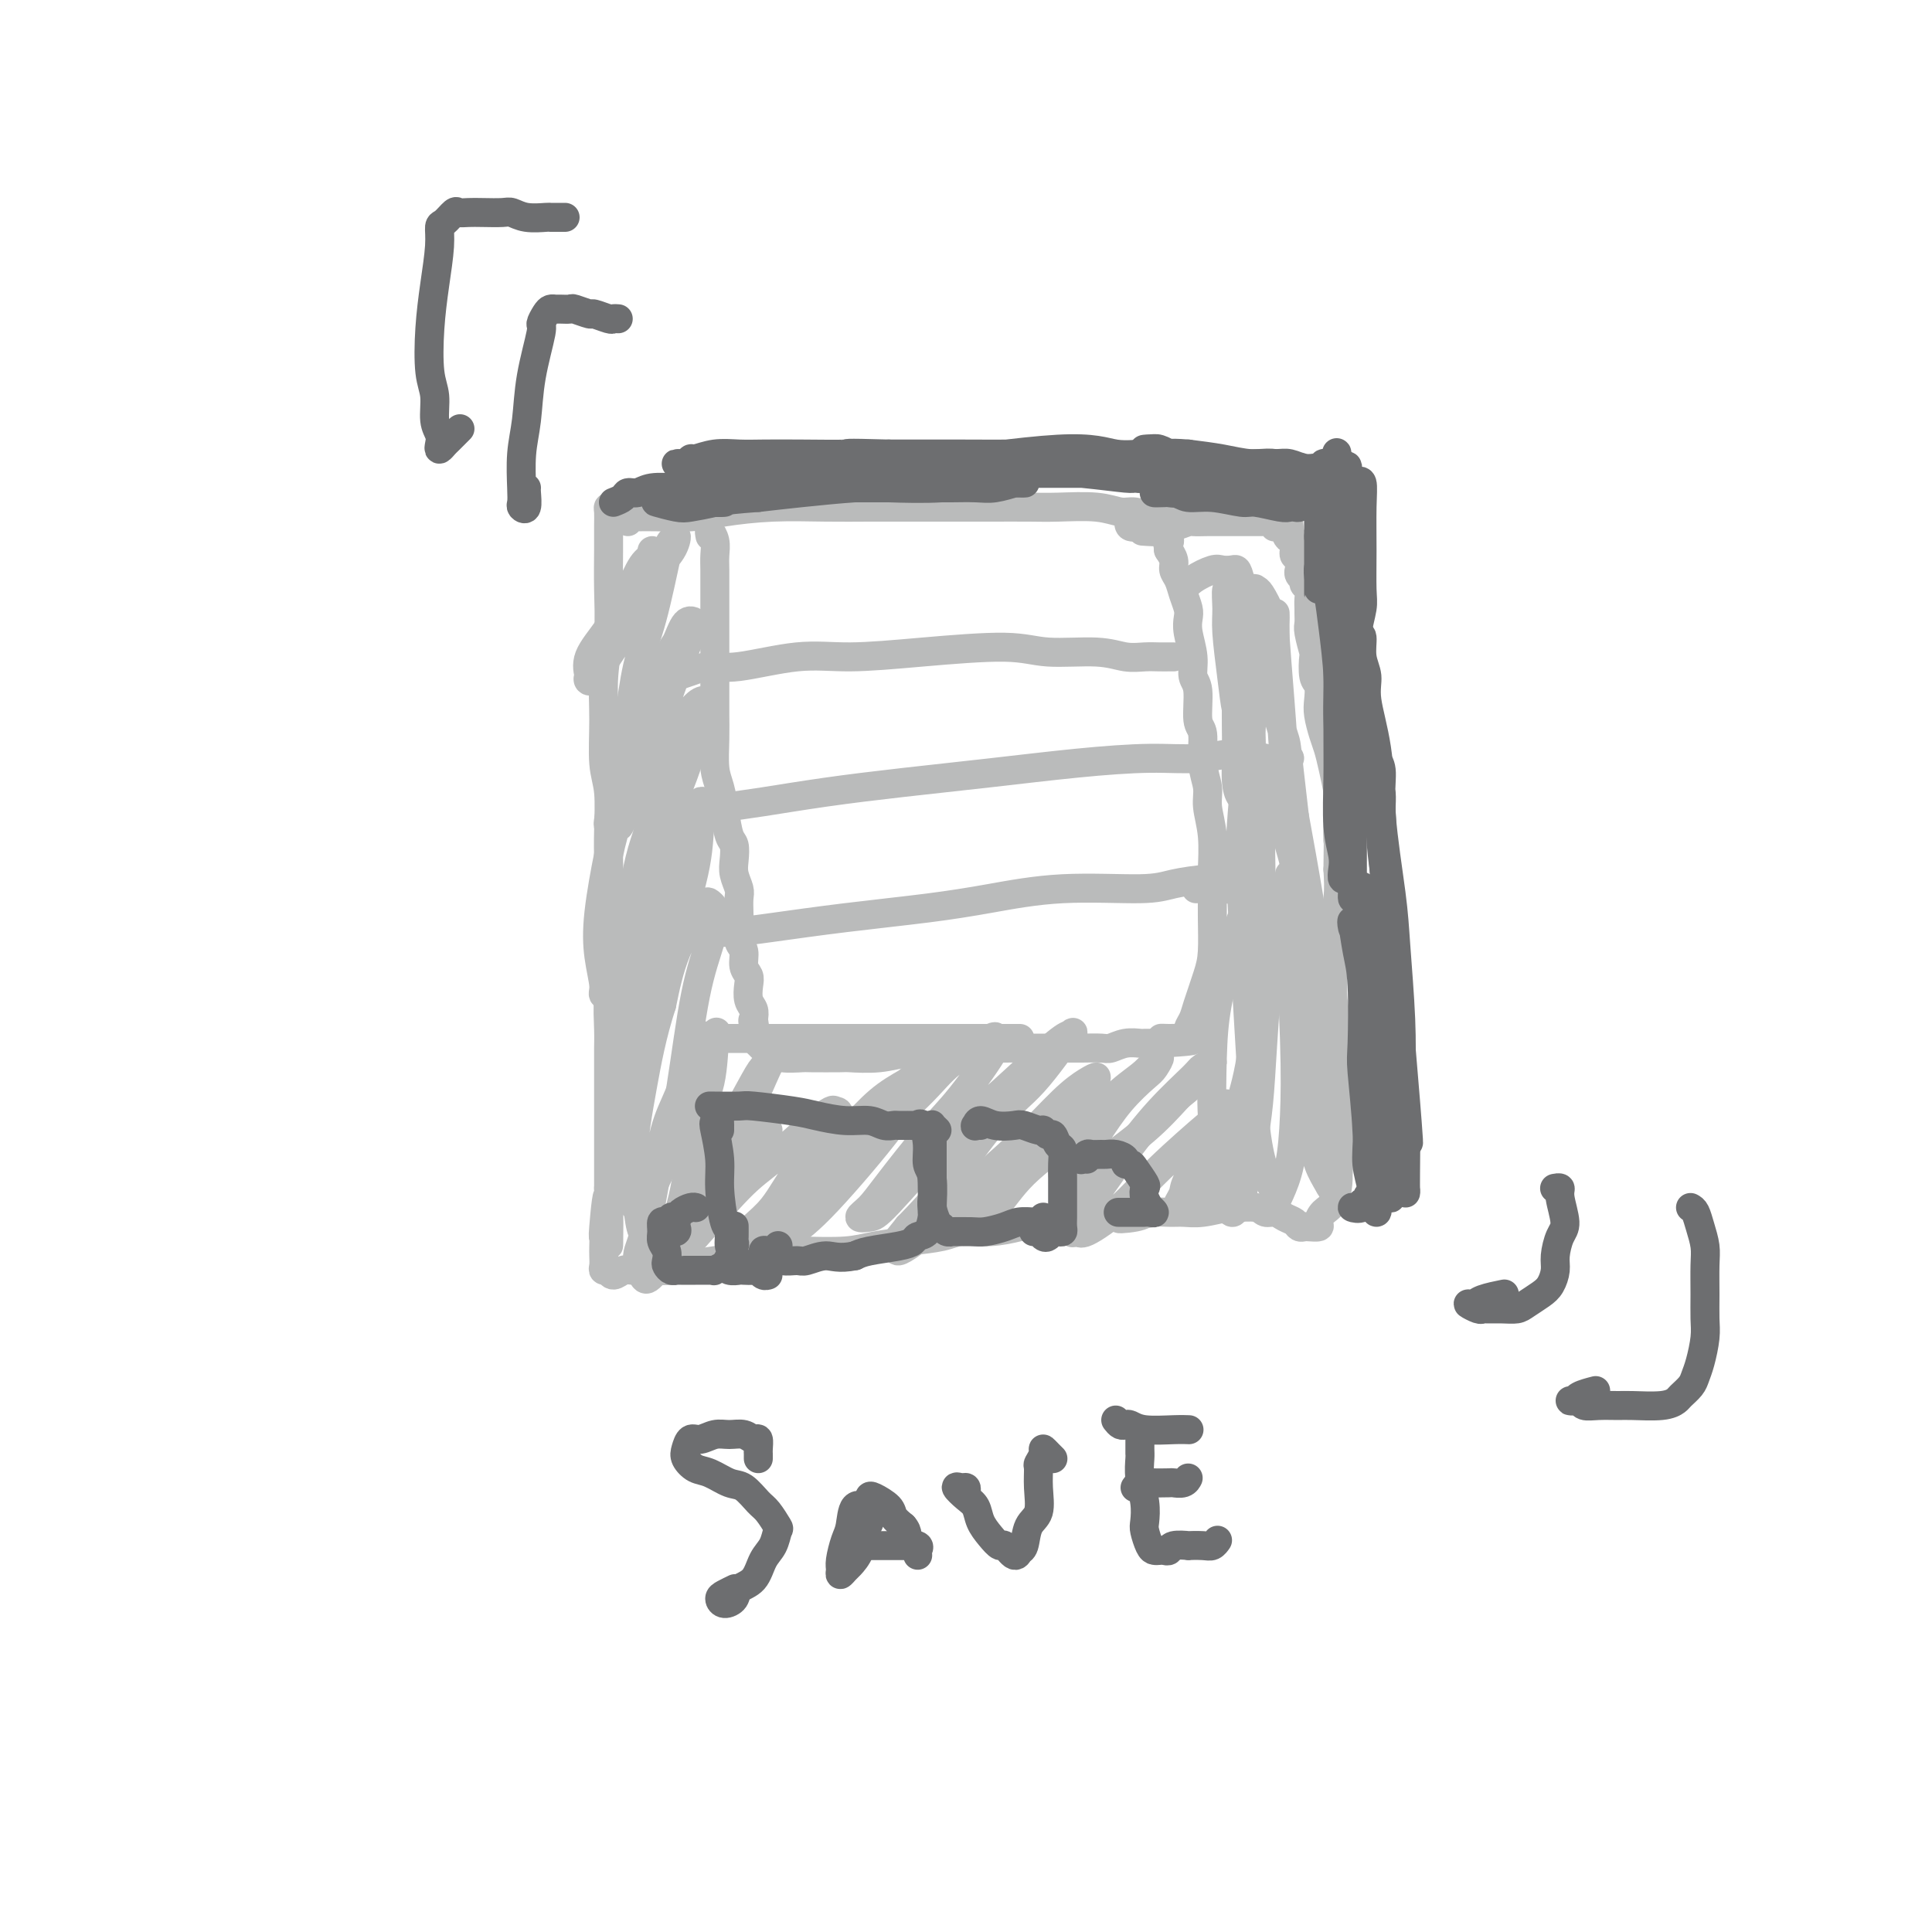 <svg viewBox='0 0 400 400' version='1.1' xmlns='http://www.w3.org/2000/svg' xmlns:xlink='http://www.w3.org/1999/xlink'><g fill='none' stroke='#BABBBB' stroke-width='6' stroke-linecap='round' stroke-linejoin='round'><path d='M130,108c-0.355,-0.423 -0.709,-0.845 -1,-1c-0.291,-0.155 -0.518,-0.041 -1,0c-0.482,0.041 -1.220,0.011 -1,0c0.220,-0.011 1.397,-0.002 2,0c0.603,0.002 0.632,-0.002 1,0c0.368,0.002 1.076,0.011 2,0c0.924,-0.011 2.064,-0.041 4,0c1.936,0.041 4.668,0.155 7,0c2.332,-0.155 4.263,-0.577 7,-1c2.737,-0.423 6.280,-0.845 10,-1c3.720,-0.155 7.619,-0.041 11,0c3.381,0.041 6.245,0.011 9,0c2.755,-0.011 5.402,-0.003 8,0c2.598,0.003 5.149,-0.000 8,0c2.851,0.000 6.003,0.004 9,0c2.997,-0.004 5.841,-0.016 8,0c2.159,0.016 3.634,0.061 6,0c2.366,-0.061 5.622,-0.226 8,0c2.378,0.226 3.879,0.844 5,1c1.121,0.156 1.861,-0.150 3,0c1.139,0.150 2.678,0.754 4,1c1.322,0.246 2.428,0.132 3,0c0.572,-0.132 0.612,-0.284 1,0c0.388,0.284 1.125,1.004 1,1c-0.125,-0.004 -1.110,-0.732 -2,-1c-0.890,-0.268 -1.683,-0.077 -2,0c-0.317,0.077 -0.159,0.038 0,0'/><path d='M127,105c-0.423,-0.050 -0.846,-0.099 -1,0c-0.154,0.099 -0.040,0.347 0,1c0.040,0.653 0.007,1.711 0,3c-0.007,1.289 0.012,2.809 0,5c-0.012,2.191 -0.057,5.054 0,8c0.057,2.946 0.215,5.975 0,9c-0.215,3.025 -0.804,6.047 -1,9c-0.196,2.953 -0.000,5.837 0,9c0.000,3.163 -0.196,6.604 0,9c0.196,2.396 0.783,3.746 1,6c0.217,2.254 0.062,5.410 0,8c-0.062,2.590 -0.031,4.613 0,6c0.031,1.387 0.062,2.136 0,4c-0.062,1.864 -0.217,4.842 0,7c0.217,2.158 0.804,3.498 1,5c0.196,1.502 -0.000,3.168 0,5c0.000,1.832 0.196,3.830 0,5c-0.196,1.170 -0.785,1.514 -1,3c-0.215,1.486 -0.058,4.116 0,6c0.058,1.884 0.015,3.022 0,4c-0.015,0.978 -0.004,1.794 0,3c0.004,1.206 0.001,2.800 0,4c-0.001,1.200 -0.000,2.007 0,4c0.000,1.993 0.000,5.173 0,7c-0.000,1.827 -0.000,2.299 0,3c0.000,0.701 0.000,1.629 0,3c-0.000,1.371 -0.000,3.186 0,5'/><path d='M126,246c-0.094,22.214 0.171,7.250 0,3c-0.171,-4.250 -0.778,2.213 -1,5c-0.222,2.787 -0.061,1.899 0,2c0.061,0.101 0.020,1.190 0,2c-0.020,0.810 -0.020,1.340 0,2c0.020,0.660 0.060,1.450 0,2c-0.060,0.550 -0.220,0.862 0,1c0.220,0.138 0.820,0.104 1,0c0.180,-0.104 -0.059,-0.277 0,0c0.059,0.277 0.416,1.003 1,1c0.584,-0.003 1.394,-0.736 2,-1c0.606,-0.264 1.008,-0.060 2,0c0.992,0.060 2.573,-0.025 4,0c1.427,0.025 2.700,0.161 4,0c1.300,-0.161 2.626,-0.618 4,-1c1.374,-0.382 2.796,-0.690 5,-1c2.204,-0.310 5.189,-0.622 7,-1c1.811,-0.378 2.449,-0.822 4,-1c1.551,-0.178 4.015,-0.089 7,0c2.985,0.089 6.491,0.178 9,0c2.509,-0.178 4.021,-0.621 6,-1c1.979,-0.379 4.426,-0.693 7,-1c2.574,-0.307 5.276,-0.608 7,-1c1.724,-0.392 2.470,-0.874 4,-1c1.530,-0.126 3.844,0.106 6,0c2.156,-0.106 4.153,-0.550 6,-1c1.847,-0.450 3.545,-0.905 5,-1c1.455,-0.095 2.668,0.170 4,0c1.332,-0.170 2.782,-0.777 4,-1c1.218,-0.223 2.205,-0.064 3,0c0.795,0.064 1.397,0.032 2,0'/><path d='M229,252c16.598,-1.873 7.093,-0.555 4,0c-3.093,0.555 0.225,0.346 2,0c1.775,-0.346 2.006,-0.829 3,-1c0.994,-0.171 2.750,-0.032 4,0c1.250,0.032 1.995,-0.045 3,0c1.005,0.045 2.272,0.212 4,0c1.728,-0.212 3.919,-0.804 5,-1c1.081,-0.196 1.052,0.003 2,0c0.948,-0.003 2.874,-0.208 4,0c1.126,0.208 1.453,0.830 2,1c0.547,0.170 1.313,-0.112 2,0c0.687,0.112 1.296,0.618 2,1c0.704,0.382 1.503,0.639 2,1c0.497,0.361 0.693,0.827 1,1c0.307,0.173 0.725,0.054 1,0c0.275,-0.054 0.406,-0.043 1,0c0.594,0.043 1.651,0.118 2,0c0.349,-0.118 -0.012,-0.430 0,-1c0.012,-0.570 0.395,-1.400 1,-2c0.605,-0.600 1.430,-0.970 2,-2c0.570,-1.030 0.885,-2.719 1,-4c0.115,-1.281 0.032,-2.153 0,-4c-0.032,-1.847 -0.012,-4.667 0,-7c0.012,-2.333 0.018,-4.179 0,-6c-0.018,-1.821 -0.058,-3.619 0,-6c0.058,-2.381 0.215,-5.346 0,-8c-0.215,-2.654 -0.804,-4.999 -1,-7c-0.196,-2.001 -0.001,-3.660 0,-6c0.001,-2.340 -0.192,-5.361 0,-8c0.192,-2.639 0.769,-4.897 1,-7c0.231,-2.103 0.115,-4.052 0,-6'/><path d='M277,180c0.158,-11.716 0.053,-6.508 0,-6c-0.053,0.508 -0.056,-3.686 0,-6c0.056,-2.314 0.169,-2.748 0,-4c-0.169,-1.252 -0.620,-3.321 -1,-5c-0.380,-1.679 -0.689,-2.968 -1,-4c-0.311,-1.032 -0.623,-1.807 -1,-3c-0.377,-1.193 -0.819,-2.804 -1,-4c-0.181,-1.196 -0.100,-1.977 0,-3c0.100,-1.023 0.219,-2.288 0,-3c-0.219,-0.712 -0.777,-0.872 -1,-2c-0.223,-1.128 -0.112,-3.223 0,-4c0.112,-0.777 0.226,-0.235 0,-1c-0.226,-0.765 -0.793,-2.838 -1,-4c-0.207,-1.162 -0.054,-1.414 0,-2c0.054,-0.586 0.011,-1.505 0,-2c-0.011,-0.495 0.012,-0.567 0,-1c-0.012,-0.433 -0.060,-1.229 0,-2c0.060,-0.771 0.226,-1.517 0,-2c-0.226,-0.483 -0.846,-0.702 -1,-1c-0.154,-0.298 0.156,-0.675 0,-1c-0.156,-0.325 -0.778,-0.597 -1,-1c-0.222,-0.403 -0.046,-0.935 0,-1c0.046,-0.065 -0.040,0.337 0,0c0.040,-0.337 0.207,-1.414 0,-2c-0.207,-0.586 -0.787,-0.682 -1,-1c-0.213,-0.318 -0.060,-0.859 0,-1c0.060,-0.141 0.026,0.117 0,0c-0.026,-0.117 -0.046,-0.608 0,-1c0.046,-0.392 0.156,-0.683 0,-1c-0.156,-0.317 -0.578,-0.658 -1,-1'/><path d='M267,111c-1.482,-10.917 -0.186,-3.710 0,-1c0.186,2.710 -0.739,0.922 -1,0c-0.261,-0.922 0.140,-0.978 0,-1c-0.140,-0.022 -0.821,-0.010 -1,0c-0.179,0.010 0.145,0.017 0,0c-0.145,-0.017 -0.760,-0.057 -1,0c-0.240,0.057 -0.106,0.211 0,0c0.106,-0.211 0.185,-0.789 0,-1c-0.185,-0.211 -0.634,-0.057 -1,0c-0.366,0.057 -0.648,0.015 -1,0c-0.352,-0.015 -0.775,-0.004 -1,0c-0.225,0.004 -0.252,0.001 -1,0c-0.748,-0.001 -2.215,-0.000 -3,0c-0.785,0.000 -0.887,0.000 -1,0c-0.113,-0.000 -0.238,-0.001 -1,0c-0.762,0.001 -2.161,0.004 -3,0c-0.839,-0.004 -1.117,-0.015 -2,0c-0.883,0.015 -2.372,0.057 -3,0c-0.628,-0.057 -0.397,-0.211 -1,0c-0.603,0.211 -2.042,0.789 -3,1c-0.958,0.211 -1.435,0.056 -2,0c-0.565,-0.056 -1.216,-0.014 -2,0c-0.784,0.014 -1.699,-0.001 -2,0c-0.301,0.001 0.014,0.018 0,0c-0.014,-0.018 -0.357,-0.071 -1,0c-0.643,0.071 -1.585,0.266 -2,0c-0.415,-0.266 -0.304,-0.995 0,-1c0.304,-0.005 0.801,0.713 1,1c0.199,0.287 0.099,0.144 0,0'/><path d='M147,111c-0.113,-0.576 -0.226,-1.152 0,-1c0.226,0.152 0.793,1.031 1,2c0.207,0.969 0.056,2.029 0,3c-0.056,0.971 -0.015,1.853 0,3c0.015,1.147 0.004,2.560 0,5c-0.004,2.440 -0.001,5.907 0,8c0.001,2.093 -0.001,2.811 0,5c0.001,2.189 0.003,5.848 0,8c-0.003,2.152 -0.012,2.797 0,4c0.012,1.203 0.044,2.963 0,5c-0.044,2.037 -0.166,4.351 0,6c0.166,1.649 0.619,2.633 1,4c0.381,1.367 0.690,3.117 1,5c0.310,1.883 0.623,3.898 1,5c0.377,1.102 0.819,1.292 1,2c0.181,0.708 0.101,1.936 0,3c-0.101,1.064 -0.223,1.964 0,3c0.223,1.036 0.791,2.207 1,3c0.209,0.793 0.060,1.209 0,2c-0.060,0.791 -0.031,1.959 0,3c0.031,1.041 0.065,1.956 0,3c-0.065,1.044 -0.227,2.218 0,3c0.227,0.782 0.845,1.172 1,2c0.155,0.828 -0.151,2.095 0,3c0.151,0.905 0.759,1.450 1,2c0.241,0.550 0.116,1.106 0,2c-0.116,0.894 -0.224,2.125 0,3c0.224,0.875 0.778,1.393 1,2c0.222,0.607 0.111,1.304 0,2'/><path d='M156,211c1.233,8.222 0.316,2.776 0,1c-0.316,-1.776 -0.032,0.116 0,1c0.032,0.884 -0.188,0.758 0,1c0.188,0.242 0.784,0.853 1,1c0.216,0.147 0.050,-0.168 0,0c-0.050,0.168 0.015,0.819 0,1c-0.015,0.181 -0.108,-0.109 0,0c0.108,0.109 0.419,0.618 1,1c0.581,0.382 1.431,0.638 2,1c0.569,0.362 0.855,0.829 2,1c1.145,0.171 3.148,0.047 4,0c0.852,-0.047 0.555,-0.017 2,0c1.445,0.017 4.634,0.020 6,0c1.366,-0.020 0.909,-0.062 2,0c1.091,0.062 3.729,0.227 6,0c2.271,-0.227 4.174,-0.845 6,-1c1.826,-0.155 3.574,0.155 5,0c1.426,-0.155 2.529,-0.774 4,-1c1.471,-0.226 3.310,-0.061 5,0c1.690,0.061 3.231,0.016 5,0c1.769,-0.016 3.766,-0.005 5,0c1.234,0.005 1.705,0.002 3,0c1.295,-0.002 3.413,-0.004 5,0c1.587,0.004 2.642,0.015 4,0c1.358,-0.015 3.017,-0.057 4,0c0.983,0.057 1.289,0.211 2,0c0.711,-0.211 1.826,-0.789 3,-1c1.174,-0.211 2.408,-0.057 3,0c0.592,0.057 0.544,0.015 1,0c0.456,-0.015 1.416,-0.004 2,0c0.584,0.004 0.792,0.002 1,0'/><path d='M240,216c12.549,-0.692 4.922,-0.921 2,-1c-2.922,-0.079 -1.138,-0.009 0,0c1.138,0.009 1.629,-0.042 2,0c0.371,0.042 0.623,0.177 1,0c0.377,-0.177 0.878,-0.665 1,-1c0.122,-0.335 -0.135,-0.516 0,-1c0.135,-0.484 0.663,-1.271 1,-2c0.337,-0.729 0.483,-1.399 1,-3c0.517,-1.601 1.406,-4.133 2,-6c0.594,-1.867 0.892,-3.068 1,-5c0.108,-1.932 0.025,-4.596 0,-7c-0.025,-2.404 0.009,-4.547 0,-6c-0.009,-1.453 -0.059,-2.217 0,-4c0.059,-1.783 0.227,-4.586 0,-7c-0.227,-2.414 -0.850,-4.439 -1,-6c-0.150,-1.561 0.171,-2.659 0,-4c-0.171,-1.341 -0.834,-2.924 -1,-5c-0.166,-2.076 0.167,-4.644 0,-6c-0.167,-1.356 -0.833,-1.500 -1,-3c-0.167,-1.500 0.165,-4.355 0,-6c-0.165,-1.645 -0.828,-2.078 -1,-3c-0.172,-0.922 0.147,-2.333 0,-4c-0.147,-1.667 -0.760,-3.591 -1,-5c-0.240,-1.409 -0.107,-2.303 0,-3c0.107,-0.697 0.187,-1.198 0,-2c-0.187,-0.802 -0.642,-1.907 -1,-3c-0.358,-1.093 -0.618,-2.174 -1,-3c-0.382,-0.826 -0.886,-1.397 -1,-2c-0.114,-0.603 0.162,-1.239 0,-2c-0.162,-0.761 -0.760,-1.646 -1,-2c-0.240,-0.354 -0.120,-0.177 0,0'/><path d='M242,114c-1.083,-6.225 -0.290,-2.789 0,-2c0.290,0.789 0.077,-1.071 0,-2c-0.077,-0.929 -0.018,-0.929 0,-1c0.018,-0.071 -0.006,-0.215 0,0c0.006,0.215 0.040,0.789 -1,1c-1.040,0.211 -3.154,0.060 -4,0c-0.846,-0.060 -0.423,-0.030 0,0'/><path d='M132,127c-0.091,-0.664 -0.182,-1.329 0,-2c0.182,-0.671 0.637,-1.350 1,-2c0.363,-0.650 0.633,-1.273 1,-2c0.367,-0.727 0.830,-1.558 1,-2c0.170,-0.442 0.047,-0.494 0,-1c-0.047,-0.506 -0.018,-1.467 0,-2c0.018,-0.533 0.025,-0.637 0,-1c-0.025,-0.363 -0.081,-0.983 0,-1c0.081,-0.017 0.297,0.571 0,1c-0.297,0.429 -1.109,0.700 -2,2c-0.891,1.300 -1.860,3.631 -3,6c-1.140,2.369 -2.451,4.776 -4,7c-1.549,2.224 -3.335,4.263 -4,6c-0.665,1.737 -0.210,3.171 0,4c0.210,0.829 0.175,1.051 0,1c-0.175,-0.051 -0.491,-0.376 0,-1c0.491,-0.624 1.788,-1.548 3,-3c1.212,-1.452 2.340,-3.431 4,-6c1.660,-2.569 3.853,-5.728 5,-8c1.147,-2.272 1.248,-3.656 2,-5c0.752,-1.344 2.154,-2.648 3,-4c0.846,-1.352 1.135,-2.752 1,-3c-0.135,-0.248 -0.693,0.656 -1,1c-0.307,0.344 -0.362,0.128 -1,3c-0.638,2.872 -1.859,8.830 -3,13c-1.141,4.170 -2.203,6.551 -3,10c-0.797,3.449 -1.330,7.967 -2,12c-0.670,4.033 -1.477,7.581 -2,10c-0.523,2.419 -0.761,3.710 -1,5'/><path d='M127,165c-2.060,9.117 -0.711,4.908 0,4c0.711,-0.908 0.783,1.485 1,2c0.217,0.515 0.579,-0.849 1,-2c0.421,-1.151 0.901,-2.091 2,-5c1.099,-2.909 2.818,-7.787 4,-11c1.182,-3.213 1.828,-4.760 3,-8c1.172,-3.240 2.872,-8.174 4,-11c1.128,-2.826 1.686,-3.543 2,-4c0.314,-0.457 0.386,-0.653 0,-1c-0.386,-0.347 -1.230,-0.844 -2,0c-0.770,0.844 -1.468,3.031 -2,4c-0.532,0.969 -0.900,0.722 -3,7c-2.100,6.278 -5.931,19.083 -8,26c-2.069,6.917 -2.374,7.948 -3,11c-0.626,3.052 -1.573,8.126 -2,12c-0.427,3.874 -0.333,6.547 0,9c0.333,2.453 0.907,4.684 1,6c0.093,1.316 -0.295,1.715 0,2c0.295,0.285 1.273,0.455 2,0c0.727,-0.455 1.202,-1.533 2,-4c0.798,-2.467 1.920,-6.321 3,-11c1.080,-4.679 2.119,-10.182 4,-16c1.881,-5.818 4.605,-11.951 6,-16c1.395,-4.049 1.462,-6.013 2,-8c0.538,-1.987 1.548,-3.998 2,-5c0.452,-1.002 0.347,-0.994 0,-1c-0.347,-0.006 -0.936,-0.027 -2,1c-1.064,1.027 -2.605,3.100 -4,7c-1.395,3.900 -2.645,9.627 -4,14c-1.355,4.373 -2.816,7.392 -4,13c-1.184,5.608 -2.092,13.804 -3,22'/><path d='M129,202c-1.916,9.316 -1.205,8.106 -1,10c0.205,1.894 -0.098,6.892 0,10c0.098,3.108 0.595,4.326 1,5c0.405,0.674 0.719,0.803 1,1c0.281,0.197 0.531,0.461 1,0c0.469,-0.461 1.158,-1.646 2,-6c0.842,-4.354 1.838,-11.876 3,-17c1.162,-5.124 2.491,-7.848 4,-12c1.509,-4.152 3.197,-9.730 4,-14c0.803,-4.270 0.719,-7.232 1,-9c0.281,-1.768 0.926,-2.343 1,-3c0.074,-0.657 -0.422,-1.396 -1,-1c-0.578,0.396 -1.239,1.927 -2,4c-0.761,2.073 -1.621,4.687 -3,9c-1.379,4.313 -3.276,10.323 -5,17c-1.724,6.677 -3.276,14.019 -4,19c-0.724,4.981 -0.618,7.600 -1,12c-0.382,4.400 -1.250,10.580 -1,14c0.250,3.420 1.617,4.080 2,5c0.383,0.920 -0.218,2.099 0,3c0.218,0.901 1.254,1.525 2,1c0.746,-0.525 1.201,-2.200 2,-4c0.799,-1.800 1.942,-3.725 3,-7c1.058,-3.275 2.032,-7.900 3,-14c0.968,-6.100 1.931,-13.676 3,-19c1.069,-5.324 2.246,-8.396 3,-11c0.754,-2.604 1.086,-4.739 1,-6c-0.086,-1.261 -0.590,-1.647 -1,-2c-0.410,-0.353 -0.726,-0.672 -2,1c-1.274,1.672 -3.507,5.335 -5,9c-1.493,3.665 -2.247,7.333 -3,11'/><path d='M137,208c-2.008,6.178 -3.028,11.624 -4,17c-0.972,5.376 -1.895,10.681 -2,15c-0.105,4.319 0.607,7.651 1,10c0.393,2.349 0.465,3.716 1,5c0.535,1.284 1.531,2.485 2,3c0.469,0.515 0.409,0.345 1,0c0.591,-0.345 1.832,-0.864 3,-3c1.168,-2.136 2.263,-5.890 3,-10c0.737,-4.110 1.114,-8.576 2,-12c0.886,-3.424 2.279,-5.804 3,-9c0.721,-3.196 0.769,-7.206 1,-9c0.231,-1.794 0.645,-1.373 0,-1c-0.645,0.373 -2.350,0.697 -3,1c-0.650,0.303 -0.245,0.586 -1,3c-0.755,2.414 -2.669,6.958 -4,10c-1.331,3.042 -2.080,4.582 -3,9c-0.920,4.418 -2.011,11.714 -3,16c-0.989,4.286 -1.877,5.562 -2,7c-0.123,1.438 0.520,3.039 1,4c0.480,0.961 0.797,1.281 2,0c1.203,-1.281 3.292,-4.165 5,-7c1.708,-2.835 3.034,-5.623 5,-9c1.966,-3.377 4.573,-7.344 7,-12c2.427,-4.656 4.673,-10.000 6,-13c1.327,-3.000 1.733,-3.655 2,-4c0.267,-0.345 0.393,-0.381 0,0c-0.393,0.381 -1.307,1.179 -2,2c-0.693,0.821 -1.165,1.663 -3,5c-1.835,3.337 -5.032,9.168 -7,13c-1.968,3.832 -2.705,5.666 -4,8c-1.295,2.334 -3.147,5.167 -5,8'/><path d='M139,255c-3.703,6.489 -2.459,4.711 -2,4c0.459,-0.711 0.135,-0.355 0,0c-0.135,0.355 -0.080,0.709 1,0c1.080,-0.709 3.185,-2.482 5,-5c1.815,-2.518 3.341,-5.780 5,-8c1.659,-2.220 3.452,-3.397 5,-5c1.548,-1.603 2.851,-3.633 4,-5c1.149,-1.367 2.144,-2.070 2,-2c-0.144,0.070 -1.428,0.915 -2,2c-0.572,1.085 -0.431,2.411 -2,5c-1.569,2.589 -4.848,6.443 -7,9c-2.152,2.557 -3.179,3.818 -4,5c-0.821,1.182 -1.438,2.283 -2,3c-0.562,0.717 -1.070,1.048 -1,1c0.070,-0.048 0.719,-0.476 3,-3c2.281,-2.524 6.193,-7.146 9,-10c2.807,-2.854 4.509,-3.941 7,-6c2.491,-2.059 5.770,-5.090 8,-7c2.230,-1.910 3.410,-2.700 4,-3c0.590,-0.300 0.590,-0.111 1,0c0.410,0.111 1.230,0.145 0,2c-1.230,1.855 -4.512,5.532 -7,9c-2.488,3.468 -4.184,6.727 -6,9c-1.816,2.273 -3.754,3.561 -5,5c-1.246,1.439 -1.802,3.031 -2,3c-0.198,-0.031 -0.039,-1.684 0,-2c0.039,-0.316 -0.042,0.705 2,-1c2.042,-1.705 6.207,-6.138 10,-10c3.793,-3.862 7.213,-7.155 10,-10c2.787,-2.845 4.939,-5.241 7,-7c2.061,-1.759 4.030,-2.879 6,-4'/><path d='M188,224c5.880,-5.581 3.081,-2.535 2,-1c-1.081,1.535 -0.443,1.559 -1,3c-0.557,1.441 -2.308,4.298 -6,9c-3.692,4.702 -9.325,11.249 -13,15c-3.675,3.751 -5.393,4.705 -7,6c-1.607,1.295 -3.102,2.932 -4,4c-0.898,1.068 -1.200,1.569 -1,1c0.200,-0.569 0.903,-2.206 4,-6c3.097,-3.794 8.590,-9.745 14,-15c5.410,-5.255 10.737,-9.816 14,-13c3.263,-3.184 4.461,-4.993 7,-7c2.539,-2.007 6.420,-4.212 8,-5c1.580,-0.788 0.859,-0.157 1,0c0.141,0.157 1.143,-0.159 0,2c-1.143,2.159 -4.431,6.792 -7,10c-2.569,3.208 -4.420,4.989 -7,8c-2.580,3.011 -5.891,7.251 -8,10c-2.109,2.749 -3.017,4.007 -4,5c-0.983,0.993 -2.043,1.723 -2,2c0.043,0.277 1.188,0.103 2,0c0.812,-0.103 1.292,-0.133 4,-3c2.708,-2.867 7.643,-8.571 11,-12c3.357,-3.429 5.136,-4.583 8,-7c2.864,-2.417 6.814,-6.097 10,-9c3.186,-2.903 5.610,-5.029 7,-6c1.390,-0.971 1.746,-0.786 2,-1c0.254,-0.214 0.405,-0.825 -1,1c-1.405,1.825 -4.366,6.087 -7,9c-2.634,2.913 -4.940,4.477 -8,8c-3.060,3.523 -6.874,9.007 -10,13c-3.126,3.993 -5.563,6.497 -8,9'/><path d='M188,254c-5.310,6.531 -2.584,3.360 -2,3c0.584,-0.360 -0.974,2.091 0,2c0.974,-0.091 4.480,-2.724 7,-5c2.520,-2.276 4.053,-4.194 7,-7c2.947,-2.806 7.307,-6.499 11,-10c3.693,-3.501 6.719,-6.808 9,-9c2.281,-2.192 3.817,-3.268 5,-4c1.183,-0.732 2.014,-1.120 2,-1c-0.014,0.120 -0.873,0.748 -2,2c-1.127,1.252 -2.522,3.127 -5,6c-2.478,2.873 -6.040,6.743 -9,10c-2.960,3.257 -5.319,5.901 -7,8c-1.681,2.099 -2.683,3.654 -3,4c-0.317,0.346 0.053,-0.515 1,-1c0.947,-0.485 2.472,-0.593 4,-2c1.528,-1.407 3.059,-4.113 6,-7c2.941,-2.887 7.293,-5.954 11,-9c3.707,-3.046 6.769,-6.070 9,-8c2.231,-1.930 3.630,-2.767 5,-4c1.370,-1.233 2.709,-2.863 3,-3c0.291,-0.137 -0.467,1.220 -1,2c-0.533,0.780 -0.840,0.985 -2,2c-1.160,1.015 -3.174,2.840 -5,5c-1.826,2.160 -3.466,4.654 -5,7c-1.534,2.346 -2.964,4.542 -4,6c-1.036,1.458 -1.679,2.177 -2,3c-0.321,0.823 -0.321,1.748 0,2c0.321,0.252 0.962,-0.170 2,-1c1.038,-0.830 2.472,-2.070 5,-4c2.528,-1.930 6.151,-4.552 9,-7c2.849,-2.448 4.925,-4.724 7,-7'/><path d='M244,227c4.539,-3.628 4.387,-4.197 5,-5c0.613,-0.803 1.990,-1.840 2,-2c0.010,-0.160 -1.348,0.557 -2,1c-0.652,0.443 -0.600,0.614 -2,2c-1.400,1.386 -4.253,3.989 -7,7c-2.747,3.011 -5.389,6.432 -8,10c-2.611,3.568 -5.190,7.283 -7,10c-1.810,2.717 -2.851,4.438 -3,5c-0.149,0.562 0.592,-0.033 1,0c0.408,0.033 0.482,0.695 2,0c1.518,-0.695 4.480,-2.747 7,-5c2.520,-2.253 4.599,-4.707 8,-8c3.401,-3.293 8.124,-7.426 10,-9c1.876,-1.574 0.906,-0.588 1,-1c0.094,-0.412 1.251,-2.221 2,-3c0.749,-0.779 1.090,-0.528 1,0c-0.090,0.528 -0.612,1.335 -1,2c-0.388,0.665 -0.643,1.190 -1,2c-0.357,0.810 -0.815,1.906 -2,4c-1.185,2.094 -3.097,5.187 -4,7c-0.903,1.813 -0.798,2.347 -1,3c-0.202,0.653 -0.711,1.425 -1,2c-0.289,0.575 -0.359,0.953 0,1c0.359,0.047 1.147,-0.239 2,-1c0.853,-0.761 1.769,-1.999 3,-4c1.231,-2.001 2.775,-4.764 4,-7c1.225,-2.236 2.129,-3.944 3,-5c0.871,-1.056 1.708,-1.458 2,-2c0.292,-0.542 0.040,-1.223 0,-1c-0.040,0.223 0.131,1.349 0,2c-0.131,0.651 -0.566,0.825 -1,1'/><path d='M257,233c1.599,-1.594 -0.903,2.922 -2,6c-1.097,3.078 -0.789,4.720 -1,6c-0.211,1.280 -0.940,2.200 -1,3c-0.060,0.800 0.551,1.479 1,2c0.449,0.521 0.736,0.882 1,1c0.264,0.118 0.504,-0.008 1,-1c0.496,-0.992 1.247,-2.849 2,-6c0.753,-3.151 1.509,-7.596 2,-11c0.491,-3.404 0.718,-5.767 1,-10c0.282,-4.233 0.619,-10.336 1,-15c0.381,-4.664 0.804,-7.889 1,-11c0.196,-3.111 0.163,-6.110 0,-8c-0.163,-1.890 -0.457,-2.673 -1,-3c-0.543,-0.327 -1.336,-0.198 -2,0c-0.664,0.198 -1.198,0.464 -2,2c-0.802,1.536 -1.872,4.341 -3,8c-1.128,3.659 -2.313,8.170 -3,12c-0.687,3.830 -0.875,6.977 -1,11c-0.125,4.023 -0.186,8.920 0,12c0.186,3.080 0.621,4.341 1,5c0.379,0.659 0.703,0.717 1,1c0.297,0.283 0.567,0.793 1,0c0.433,-0.793 1.030,-2.888 2,-6c0.970,-3.112 2.314,-7.241 3,-12c0.686,-4.759 0.716,-10.147 1,-16c0.284,-5.853 0.823,-12.172 1,-17c0.177,-4.828 -0.008,-8.164 0,-12c0.008,-3.836 0.208,-8.173 0,-11c-0.208,-2.827 -0.825,-4.146 -1,-5c-0.175,-0.854 0.093,-1.244 0,-1c-0.093,0.244 -0.546,1.122 -1,2'/><path d='M259,159c-0.440,-7.104 -1.541,5.135 -2,12c-0.459,6.865 -0.275,8.356 0,13c0.275,4.644 0.642,12.441 1,19c0.358,6.559 0.708,11.881 1,17c0.292,5.119 0.525,10.033 1,14c0.475,3.967 1.192,6.985 2,9c0.808,2.015 1.709,3.028 2,4c0.291,0.972 -0.026,1.904 0,2c0.026,0.096 0.396,-0.644 1,-2c0.604,-1.356 1.444,-3.327 2,-6c0.556,-2.673 0.828,-6.048 1,-10c0.172,-3.952 0.242,-8.480 0,-16c-0.242,-7.520 -0.797,-18.032 -1,-22c-0.203,-3.968 -0.055,-1.391 0,-2c0.055,-0.609 0.018,-4.404 0,-7c-0.018,-2.596 -0.017,-3.995 0,-4c0.017,-0.005 0.050,1.383 0,2c-0.050,0.617 -0.182,0.464 0,3c0.182,2.536 0.678,7.763 1,12c0.322,4.237 0.471,7.485 1,12c0.529,4.515 1.437,10.298 2,15c0.563,4.702 0.781,8.324 1,11c0.219,2.676 0.437,4.406 1,6c0.563,1.594 1.469,3.051 2,4c0.531,0.949 0.687,1.391 1,1c0.313,-0.391 0.783,-1.616 1,-3c0.217,-1.384 0.183,-2.929 0,-6c-0.183,-3.071 -0.513,-7.669 -1,-13c-0.487,-5.331 -1.131,-11.397 -2,-18c-0.869,-6.603 -1.963,-13.744 -3,-20c-1.037,-6.256 -2.019,-11.628 -3,-17'/><path d='M268,169c-1.724,-14.714 -1.534,-14.499 -2,-16c-0.466,-1.501 -1.589,-4.720 -2,-8c-0.411,-3.280 -0.110,-6.623 0,-9c0.110,-2.377 0.029,-3.787 0,-5c-0.029,-1.213 -0.005,-2.228 0,-3c0.005,-0.772 -0.008,-1.300 0,-1c0.008,0.300 0.039,1.427 0,2c-0.039,0.573 -0.146,0.593 0,3c0.146,2.407 0.547,7.202 1,13c0.453,5.798 0.959,12.600 1,17c0.041,4.400 -0.381,6.399 0,9c0.381,2.601 1.567,5.806 2,8c0.433,2.194 0.114,3.379 0,4c-0.114,0.621 -0.023,0.680 0,1c0.023,0.320 -0.021,0.900 0,-1c0.021,-1.900 0.109,-6.282 0,-10c-0.109,-3.718 -0.414,-6.772 -1,-11c-0.586,-4.228 -1.453,-9.630 -2,-15c-0.547,-5.370 -0.776,-10.709 -1,-14c-0.224,-3.291 -0.445,-4.533 -1,-6c-0.555,-1.467 -1.445,-3.159 -2,-4c-0.555,-0.841 -0.775,-0.832 -1,-1c-0.225,-0.168 -0.453,-0.513 -1,1c-0.547,1.513 -1.411,4.883 -2,9c-0.589,4.117 -0.901,8.982 -1,13c-0.099,4.018 0.016,7.188 0,10c-0.016,2.812 -0.162,5.267 0,7c0.162,1.733 0.631,2.743 1,3c0.369,0.257 0.638,-0.238 1,-1c0.362,-0.762 0.818,-1.789 1,-4c0.182,-2.211 0.091,-5.605 0,-9'/><path d='M259,151c0.397,-3.151 0.390,-4.028 0,-7c-0.390,-2.972 -1.162,-8.038 -2,-12c-0.838,-3.962 -1.742,-6.819 -2,-8c-0.258,-1.181 0.130,-0.685 0,-1c-0.130,-0.315 -0.778,-1.440 -1,-1c-0.222,0.440 -0.018,2.447 0,4c0.018,1.553 -0.151,2.654 0,5c0.151,2.346 0.622,5.937 1,9c0.378,3.063 0.662,5.597 1,7c0.338,1.403 0.730,1.676 1,2c0.270,0.324 0.420,0.701 1,0c0.580,-0.701 1.592,-2.479 2,-4c0.408,-1.521 0.212,-2.786 0,-5c-0.212,-2.214 -0.442,-5.377 -1,-9c-0.558,-3.623 -1.446,-7.704 -2,-10c-0.554,-2.296 -0.774,-2.806 -1,-3c-0.226,-0.194 -0.456,-0.073 -1,0c-0.544,0.073 -1.400,0.097 -2,0c-0.600,-0.097 -0.944,-0.315 -2,0c-1.056,0.315 -2.823,1.162 -4,2c-1.177,0.838 -1.765,1.668 -2,2c-0.235,0.332 -0.118,0.166 0,0'/><path d='M140,140c-0.246,0.078 -0.491,0.157 0,0c0.491,-0.157 1.720,-0.549 3,-1c1.280,-0.451 2.611,-0.960 4,-1c1.389,-0.040 2.835,0.391 6,0c3.165,-0.391 8.049,-1.603 12,-2c3.951,-0.397 6.968,0.022 11,0c4.032,-0.022 9.078,-0.486 15,-1c5.922,-0.514 12.720,-1.080 17,-1c4.280,0.080 6.042,0.806 9,1c2.958,0.194 7.111,-0.144 10,0c2.889,0.144 4.515,0.771 6,1c1.485,0.229 2.829,0.061 4,0c1.171,-0.061 2.170,-0.016 3,0c0.830,0.016 1.493,0.004 2,0c0.507,-0.004 0.859,-0.001 1,0c0.141,0.001 0.070,0.001 0,0'/><path d='M140,169c-0.031,-0.023 -0.062,-0.047 0,0c0.062,0.047 0.218,0.164 1,0c0.782,-0.164 2.192,-0.610 4,-1c1.808,-0.390 4.015,-0.723 6,-1c1.985,-0.277 3.749,-0.497 7,-1c3.251,-0.503 7.990,-1.288 13,-2c5.010,-0.712 10.290,-1.352 16,-2c5.710,-0.648 11.848,-1.303 18,-2c6.152,-0.697 12.316,-1.437 18,-2c5.684,-0.563 10.887,-0.949 15,-1c4.113,-0.051 7.136,0.234 10,0c2.864,-0.234 5.569,-0.987 8,-1c2.431,-0.013 4.589,0.715 6,1c1.411,0.285 2.076,0.129 3,0c0.924,-0.129 2.107,-0.231 2,0c-0.107,0.231 -1.503,0.794 -2,1c-0.497,0.206 -0.095,0.056 -1,0c-0.905,-0.056 -3.116,-0.016 -4,0c-0.884,0.016 -0.442,0.008 0,0'/><path d='M144,191c-0.761,0.309 -1.522,0.619 -2,1c-0.478,0.381 -0.672,0.834 -1,1c-0.328,0.166 -0.789,0.045 -1,0c-0.211,-0.045 -0.171,-0.014 0,0c0.171,0.014 0.473,0.012 1,0c0.527,-0.012 1.280,-0.034 3,0c1.720,0.034 4.407,0.123 7,0c2.593,-0.123 5.093,-0.457 9,-1c3.907,-0.543 9.220,-1.293 15,-2c5.780,-0.707 12.027,-1.369 17,-2c4.973,-0.631 8.671,-1.231 13,-2c4.329,-0.769 9.289,-1.709 15,-2c5.711,-0.291 12.173,0.066 16,0c3.827,-0.066 5.018,-0.555 7,-1c1.982,-0.445 4.756,-0.847 7,-1c2.244,-0.153 3.957,-0.056 5,0c1.043,0.056 1.414,0.071 2,0c0.586,-0.071 1.386,-0.229 2,0c0.614,0.229 1.043,0.846 1,1c-0.043,0.154 -0.559,-0.155 -1,0c-0.441,0.155 -0.809,0.773 -2,1c-1.191,0.227 -3.205,0.061 -5,0c-1.795,-0.061 -3.370,-0.017 -4,0c-0.630,0.017 -0.315,0.009 0,0'/><path d='M147,215c-0.232,0.000 -0.465,0.000 -1,0c-0.535,0.000 -1.373,-0.000 -1,0c0.373,0.000 1.956,0.000 3,0c1.044,-0.000 1.548,0.000 3,0c1.452,0.000 3.851,0.000 7,0c3.149,0.000 7.048,0.000 11,0c3.952,-0.000 7.958,0.000 11,0c3.042,0.000 5.122,-0.000 8,0c2.878,0.000 6.554,0.000 9,0c2.446,0.000 3.661,0.000 5,0c1.339,0.000 2.802,0.000 4,0c1.198,0.000 2.130,0.000 3,0c0.870,-0.000 1.677,0.000 2,0c0.323,0.000 0.161,0.000 0,0'/></g>
<g fill='none' stroke='#6D6E70' stroke-width='6' stroke-linecap='round' stroke-linejoin='round'><path d='M149,234c-0.002,-0.471 -0.004,-0.943 0,-1c0.004,-0.057 0.014,0.299 0,0c-0.014,-0.299 -0.052,-1.253 0,-2c0.052,-0.747 0.195,-1.288 0,-1c-0.195,0.288 -0.729,1.405 -1,2c-0.271,0.595 -0.279,0.668 0,2c0.279,1.332 0.844,3.923 1,6c0.156,2.077 -0.098,3.639 0,6c0.098,2.361 0.548,5.519 1,7c0.452,1.481 0.906,1.285 1,2c0.094,0.715 -0.171,2.342 0,3c0.171,0.658 0.778,0.348 1,0c0.222,-0.348 0.060,-0.732 0,-1c-0.060,-0.268 -0.016,-0.418 0,-1c0.016,-0.582 0.005,-1.595 0,-2c-0.005,-0.405 -0.002,-0.203 0,0'/><path d='M148,229c0.105,-0.000 0.211,-0.001 0,0c-0.211,0.001 -0.738,0.003 -1,0c-0.262,-0.003 -0.260,-0.012 1,0c1.260,0.012 3.778,0.046 5,0c1.222,-0.046 1.149,-0.171 3,0c1.851,0.171 5.626,0.638 8,1c2.374,0.362 3.347,0.619 5,1c1.653,0.381 3.986,0.887 6,1c2.014,0.113 3.710,-0.166 5,0c1.290,0.166 2.173,0.776 3,1c0.827,0.224 1.597,0.060 2,0c0.403,-0.060 0.438,-0.016 1,0c0.562,0.016 1.653,0.005 2,0c0.347,-0.005 -0.048,-0.004 0,0c0.048,0.004 0.539,0.013 1,0c0.461,-0.013 0.893,-0.046 1,0c0.107,0.046 -0.111,0.172 0,0c0.111,-0.172 0.551,-0.641 1,0c0.449,0.641 0.905,2.393 1,4c0.095,1.607 -0.173,3.068 0,4c0.173,0.932 0.785,1.335 1,3c0.215,1.665 0.031,4.593 0,6c-0.031,1.407 0.091,1.294 0,2c-0.091,0.706 -0.394,2.231 -1,3c-0.606,0.769 -1.513,0.784 -2,1c-0.487,0.216 -0.553,0.635 -1,1c-0.447,0.365 -1.274,0.675 -3,1c-1.726,0.325 -4.350,0.664 -6,1c-1.650,0.336 -2.325,0.668 -3,1'/><path d='M177,260c-3.458,0.712 -4.604,-0.010 -6,0c-1.396,0.010 -3.042,0.750 -4,1c-0.958,0.250 -1.228,0.011 -2,0c-0.772,-0.011 -2.046,0.207 -3,0c-0.954,-0.207 -1.587,-0.839 -2,-1c-0.413,-0.161 -0.604,0.149 -1,0c-0.396,-0.149 -0.996,-0.758 -1,-1c-0.004,-0.242 0.586,-0.116 1,0c0.414,0.116 0.650,0.224 1,0c0.350,-0.224 0.814,-0.778 1,-1c0.186,-0.222 0.093,-0.111 0,0'/><path d='M194,234c-0.423,-0.400 -0.845,-0.799 -1,-1c-0.155,-0.201 -0.042,-0.203 0,0c0.042,0.203 0.011,0.611 0,1c-0.011,0.389 -0.004,0.760 0,2c0.004,1.240 0.004,3.348 0,5c-0.004,1.652 -0.012,2.848 0,4c0.012,1.152 0.044,2.260 0,3c-0.044,0.740 -0.165,1.112 0,2c0.165,0.888 0.615,2.290 1,3c0.385,0.710 0.705,0.726 1,1c0.295,0.274 0.567,0.806 1,1c0.433,0.194 1.029,0.049 1,0c-0.029,-0.049 -0.682,-0.003 0,0c0.682,0.003 2.701,-0.038 4,0c1.299,0.038 1.879,0.154 3,0c1.121,-0.154 2.783,-0.577 4,-1c1.217,-0.423 1.990,-0.844 3,-1c1.010,-0.156 2.257,-0.045 3,0c0.743,0.045 0.984,0.026 1,0c0.016,-0.026 -0.192,-0.059 0,0c0.192,0.059 0.782,0.208 1,0c0.218,-0.208 0.062,-0.774 0,-1c-0.062,-0.226 -0.031,-0.113 0,0'/><path d='M203,233c-0.409,-0.038 -0.817,-0.077 -1,0c-0.183,0.077 -0.139,0.268 0,0c0.139,-0.268 0.373,-0.996 1,-1c0.627,-0.004 1.645,0.716 3,1c1.355,0.284 3.045,0.133 4,0c0.955,-0.133 1.173,-0.248 2,0c0.827,0.248 2.263,0.858 3,1c0.737,0.142 0.776,-0.185 1,0c0.224,0.185 0.634,0.881 1,1c0.366,0.119 0.686,-0.340 1,0c0.314,0.340 0.620,1.480 1,2c0.380,0.520 0.834,0.422 1,1c0.166,0.578 0.044,1.832 0,3c-0.044,1.168 -0.012,2.248 0,3c0.012,0.752 0.003,1.175 0,2c-0.003,0.825 0.000,2.053 0,3c-0.000,0.947 -0.003,1.613 0,2c0.003,0.387 0.012,0.495 0,1c-0.012,0.505 -0.045,1.407 0,2c0.045,0.593 0.167,0.878 0,1c-0.167,0.122 -0.622,0.081 -1,0c-0.378,-0.081 -0.679,-0.204 -1,0c-0.321,0.204 -0.660,0.734 -1,1c-0.340,0.266 -0.679,0.267 -1,0c-0.321,-0.267 -0.625,-0.803 -1,-1c-0.375,-0.197 -0.821,-0.056 -1,0c-0.179,0.056 -0.089,0.028 0,0'/><path d='M225,240c-0.396,-0.030 -0.793,-0.061 -1,0c-0.207,0.061 -0.225,0.213 0,0c0.225,-0.213 0.693,-0.790 1,-1c0.307,-0.210 0.454,-0.054 1,0c0.546,0.054 1.490,0.004 2,0c0.510,-0.004 0.585,0.037 1,0c0.415,-0.037 1.171,-0.153 2,0c0.829,0.153 1.732,0.573 2,1c0.268,0.427 -0.100,0.859 0,1c0.100,0.141 0.667,-0.009 1,0c0.333,0.009 0.433,0.178 1,1c0.567,0.822 1.601,2.296 2,3c0.399,0.704 0.164,0.637 0,1c-0.164,0.363 -0.257,1.155 0,2c0.257,0.845 0.864,1.743 1,2c0.136,0.257 -0.198,-0.127 0,0c0.198,0.127 0.928,0.766 1,1c0.072,0.234 -0.514,0.063 -1,0c-0.486,-0.063 -0.873,-0.017 -1,0c-0.127,0.017 0.004,0.005 -1,0c-1.004,-0.005 -3.144,-0.001 -4,0c-0.856,0.001 -0.428,0.001 0,0'/><path d='M153,261c-0.344,0.415 -0.688,0.829 -1,1c-0.312,0.171 -0.593,0.098 -1,0c-0.407,-0.098 -0.939,-0.222 -1,0c-0.061,0.222 0.351,0.791 1,1c0.649,0.209 1.536,0.060 2,0c0.464,-0.060 0.506,-0.030 1,0c0.494,0.030 1.439,0.061 2,0c0.561,-0.061 0.738,-0.212 1,0c0.262,0.212 0.609,0.788 1,1c0.391,0.212 0.826,0.061 1,0c0.174,-0.061 0.087,-0.030 0,0'/><path d='M138,255c0.845,0.083 1.690,0.167 2,0c0.310,-0.167 0.083,-0.583 0,-1c-0.083,-0.417 -0.024,-0.833 0,-1c0.024,-0.167 0.012,-0.083 0,0'/><path d='M144,250c0.059,0.022 0.118,0.043 0,0c-0.118,-0.043 -0.413,-0.151 -1,0c-0.587,0.151 -1.468,0.561 -2,1c-0.532,0.439 -0.717,0.908 -1,1c-0.283,0.092 -0.665,-0.194 -1,0c-0.335,0.194 -0.622,0.867 -1,1c-0.378,0.133 -0.847,-0.273 -1,0c-0.153,0.273 0.011,1.225 0,2c-0.011,0.775 -0.196,1.374 0,2c0.196,0.626 0.774,1.278 1,2c0.226,0.722 0.098,1.514 0,2c-0.098,0.486 -0.168,0.666 0,1c0.168,0.334 0.574,0.822 1,1c0.426,0.178 0.872,0.048 1,0c0.128,-0.048 -0.061,-0.013 0,0c0.061,0.013 0.371,0.003 1,0c0.629,-0.003 1.578,0.000 2,0c0.422,-0.000 0.316,-0.004 1,0c0.684,0.004 2.158,0.015 3,0c0.842,-0.015 1.050,-0.056 1,0c-0.050,0.056 -0.360,0.207 0,0c0.360,-0.207 1.388,-0.774 2,-1c0.612,-0.226 0.806,-0.113 1,0'/><path d='M151,262c2.022,-0.067 0.578,-0.733 0,-1c-0.578,-0.267 -0.289,-0.133 0,0'/><path d='M282,249c0.069,0.419 0.137,0.837 0,1c-0.137,0.163 -0.480,0.069 -1,0c-0.520,-0.069 -1.217,-0.114 -1,0c0.217,0.114 1.350,0.385 2,0c0.650,-0.385 0.819,-1.427 1,-2c0.181,-0.573 0.373,-0.679 1,-1c0.627,-0.321 1.688,-0.859 2,-1c0.312,-0.141 -0.127,0.113 0,0c0.127,-0.113 0.818,-0.595 1,-1c0.182,-0.405 -0.147,-0.733 0,-1c0.147,-0.267 0.770,-0.472 1,0c0.230,0.472 0.065,1.622 0,2c-0.065,0.378 -0.032,-0.015 0,0c0.032,0.015 0.061,0.438 0,1c-0.061,0.562 -0.212,1.264 0,1c0.212,-0.264 0.788,-1.494 1,-2c0.212,-0.506 0.061,-0.287 0,-1c-0.061,-0.713 -0.030,-2.356 0,-4'/><path d='M289,241c-0.030,-2.663 -0.606,-5.821 -1,-8c-0.394,-2.179 -0.606,-3.378 -1,-7c-0.394,-3.622 -0.971,-9.665 -2,-14c-1.029,-4.335 -2.511,-6.960 -3,-9c-0.489,-2.040 0.015,-3.495 0,-5c-0.015,-1.505 -0.550,-3.061 -1,-4c-0.450,-0.939 -0.814,-1.261 -1,-2c-0.186,-0.739 -0.195,-1.896 0,-1c0.195,0.896 0.592,3.845 1,6c0.408,2.155 0.826,3.516 1,7c0.174,3.484 0.103,9.091 0,12c-0.103,2.909 -0.239,3.121 0,6c0.239,2.879 0.852,8.424 1,12c0.148,3.576 -0.170,5.183 0,7c0.170,1.817 0.829,3.844 1,5c0.171,1.156 -0.145,1.439 0,2c0.145,0.561 0.753,1.398 1,2c0.247,0.602 0.134,0.969 0,1c-0.134,0.031 -0.287,-0.272 0,-1c0.287,-0.728 1.015,-1.880 1,-4c-0.015,-2.120 -0.775,-5.207 -1,-8c-0.225,-2.793 0.083,-5.293 0,-9c-0.083,-3.707 -0.557,-8.621 -1,-14c-0.443,-5.379 -0.854,-11.222 -1,-15c-0.146,-3.778 -0.025,-5.490 0,-7c0.025,-1.510 -0.045,-2.817 0,-4c0.045,-1.183 0.204,-2.242 0,-3c-0.204,-0.758 -0.773,-1.217 -1,-1c-0.227,0.217 -0.114,1.108 0,2'/><path d='M282,187c-0.270,-8.713 0.557,1.003 1,7c0.443,5.997 0.504,8.274 1,11c0.496,2.726 1.429,5.899 2,10c0.571,4.101 0.780,9.128 1,13c0.220,3.872 0.451,6.589 1,9c0.549,2.411 1.415,4.514 2,6c0.585,1.486 0.889,2.353 1,3c0.111,0.647 0.028,1.072 0,1c-0.028,-0.072 -0.002,-0.642 0,-1c0.002,-0.358 -0.022,-0.504 0,-3c0.022,-2.496 0.089,-7.344 0,-10c-0.089,-2.656 -0.335,-3.122 -1,-11c-0.665,-7.878 -1.750,-23.167 -2,-29c-0.250,-5.833 0.336,-2.209 0,-4c-0.336,-1.791 -1.593,-8.997 -2,-14c-0.407,-5.003 0.037,-7.804 0,-10c-0.037,-2.196 -0.556,-3.788 -1,-5c-0.444,-1.212 -0.814,-2.046 -1,-3c-0.186,-0.954 -0.187,-2.028 0,-2c0.187,0.028 0.560,1.160 1,2c0.440,0.840 0.945,1.389 1,3c0.055,1.611 -0.339,4.285 0,9c0.339,4.715 1.410,11.471 2,16c0.590,4.529 0.698,6.831 1,11c0.302,4.169 0.799,10.204 1,15c0.201,4.796 0.106,8.351 0,11c-0.106,2.649 -0.224,4.390 0,6c0.224,1.610 0.791,3.087 1,4c0.209,0.913 0.060,1.261 0,1c-0.060,-0.261 -0.030,-1.130 0,-2'/><path d='M291,231c1.135,11.384 0.473,2.845 0,-3c-0.473,-5.845 -0.755,-8.996 -1,-12c-0.245,-3.004 -0.452,-5.860 -1,-11c-0.548,-5.140 -1.438,-12.562 -2,-19c-0.562,-6.438 -0.796,-11.890 -1,-17c-0.204,-5.110 -0.380,-9.878 -1,-14c-0.620,-4.122 -1.686,-7.600 -2,-10c-0.314,-2.400 0.122,-3.723 0,-5c-0.122,-1.277 -0.803,-2.507 -1,-4c-0.197,-1.493 0.091,-3.248 0,-4c-0.091,-0.752 -0.560,-0.501 -1,-1c-0.440,-0.499 -0.850,-1.746 -1,-2c-0.150,-0.254 -0.040,0.487 0,2c0.040,1.513 0.011,3.799 0,6c-0.011,2.201 -0.003,4.316 0,8c0.003,3.684 0.001,8.937 0,14c-0.001,5.063 -0.000,9.935 0,13c0.000,3.065 0.001,4.324 0,6c-0.001,1.676 -0.003,3.768 0,5c0.003,1.232 0.012,1.605 0,2c-0.012,0.395 -0.046,0.814 0,1c0.046,0.186 0.171,0.141 0,-2c-0.171,-2.141 -0.637,-6.377 -1,-10c-0.363,-3.623 -0.622,-6.631 -1,-11c-0.378,-4.369 -0.876,-10.097 -1,-14c-0.124,-3.903 0.124,-5.979 0,-9c-0.124,-3.021 -0.621,-6.985 -1,-10c-0.379,-3.015 -0.641,-5.081 -1,-7c-0.359,-1.919 -0.817,-3.691 -1,-5c-0.183,-1.309 -0.092,-2.154 0,-3'/><path d='M274,115c-0.936,-11.334 -0.275,-4.170 0,-1c0.275,3.170 0.165,2.347 0,2c-0.165,-0.347 -0.384,-0.219 0,1c0.384,1.219 1.370,3.528 2,7c0.630,3.472 0.905,8.106 1,13c0.095,4.894 0.012,10.049 0,14c-0.012,3.951 0.048,6.699 0,10c-0.048,3.301 -0.205,7.156 0,10c0.205,2.844 0.773,4.677 1,6c0.227,1.323 0.113,2.138 0,3c-0.113,0.862 -0.226,1.773 0,2c0.226,0.227 0.790,-0.228 1,-2c0.210,-1.772 0.067,-4.860 0,-6c-0.067,-1.140 -0.057,-0.330 0,-3c0.057,-2.670 0.160,-8.818 0,-13c-0.160,-4.182 -0.582,-6.398 -1,-11c-0.418,-4.602 -0.830,-11.588 -1,-16c-0.170,-4.412 -0.098,-6.248 0,-8c0.098,-1.752 0.221,-3.420 0,-5c-0.221,-1.580 -0.787,-3.071 -1,-4c-0.213,-0.929 -0.072,-1.297 0,-1c0.072,0.297 0.075,1.258 0,2c-0.075,0.742 -0.228,1.265 0,3c0.228,1.735 0.835,4.683 1,7c0.165,2.317 -0.114,4.004 0,5c0.114,0.996 0.619,1.303 1,2c0.381,0.697 0.638,1.785 1,2c0.362,0.215 0.828,-0.442 1,-1c0.172,-0.558 0.049,-1.017 0,-2c-0.049,-0.983 -0.025,-2.492 0,-4'/><path d='M280,127c0.259,-1.698 0.406,-2.443 0,-4c-0.406,-1.557 -1.367,-3.926 -2,-5c-0.633,-1.074 -0.939,-0.854 -1,-1c-0.061,-0.146 0.124,-0.659 0,-1c-0.124,-0.341 -0.555,-0.509 -1,0c-0.445,0.509 -0.904,1.697 -1,2c-0.096,0.303 0.170,-0.277 0,0c-0.170,0.277 -0.778,1.412 -1,2c-0.222,0.588 -0.059,0.630 0,1c0.059,0.370 0.016,1.069 0,1c-0.016,-0.069 -0.003,-0.906 0,-2c0.003,-1.094 -0.004,-2.444 0,-3c0.004,-0.556 0.018,-0.320 0,-1c-0.018,-0.680 -0.067,-2.278 0,-3c0.067,-0.722 0.252,-0.567 0,-1c-0.252,-0.433 -0.939,-1.455 -1,-1c-0.061,0.455 0.506,2.387 1,3c0.494,0.613 0.917,-0.093 1,0c0.083,0.093 -0.174,0.983 0,1c0.174,0.017 0.779,-0.841 1,-1c0.221,-0.159 0.060,0.380 0,0c-0.060,-0.380 -0.017,-1.680 0,-2c0.017,-0.320 0.009,0.340 0,1'/><path d='M276,113c0.533,-0.867 0.867,0.467 1,1c0.133,0.533 0.067,0.267 0,0'/><path d='M127,104c0.778,-0.301 1.556,-0.603 2,-1c0.444,-0.397 0.555,-0.891 1,-1c0.445,-0.109 1.224,0.167 2,0c0.776,-0.167 1.551,-0.777 3,-1c1.449,-0.223 3.574,-0.060 6,0c2.426,0.060 5.155,0.016 7,0c1.845,-0.016 2.807,-0.004 5,0c2.193,0.004 5.616,0.001 8,0c2.384,-0.001 3.730,-0.000 6,0c2.270,0.000 5.463,0.000 8,0c2.537,-0.000 4.419,-0.000 6,0c1.581,0.000 2.862,0.001 5,0c2.138,-0.001 5.134,-0.004 7,0c1.866,0.004 2.603,0.015 4,0c1.397,-0.015 3.454,-0.057 5,0c1.546,0.057 2.580,0.212 4,0c1.420,-0.212 3.226,-0.790 4,-1c0.774,-0.210 0.517,-0.053 1,0c0.483,0.053 1.708,0.000 1,0c-0.708,-0.000 -3.348,0.052 -5,0c-1.652,-0.052 -2.315,-0.207 -4,0c-1.685,0.207 -4.391,0.776 -8,1c-3.609,0.224 -8.122,0.101 -11,0c-2.878,-0.101 -4.121,-0.181 -7,0c-2.879,0.181 -7.394,0.623 -11,1c-3.606,0.377 -6.303,0.688 -9,1'/><path d='M157,103c-9.545,0.691 -6.907,0.917 -7,1c-0.093,0.083 -2.918,0.021 -5,0c-2.082,-0.021 -3.420,-0.002 -4,0c-0.580,0.002 -0.400,-0.013 -1,0c-0.600,0.013 -1.979,0.054 -3,0c-1.021,-0.054 -1.684,-0.201 -1,0c0.684,0.201 2.716,0.752 4,1c1.284,0.248 1.819,0.193 3,0c1.181,-0.193 3.008,-0.526 5,-1c1.992,-0.474 4.150,-1.090 10,-2c5.850,-0.910 15.392,-2.113 20,-3c4.608,-0.887 4.281,-1.460 6,-2c1.719,-0.540 5.483,-1.049 6,-1c0.517,0.049 -2.214,0.657 3,0c5.214,-0.657 18.374,-2.579 26,-3c7.626,-0.421 9.719,0.658 12,1c2.281,0.342 4.749,-0.052 6,0c1.251,0.052 1.286,0.551 2,1c0.714,0.449 2.107,0.850 3,1c0.893,0.150 1.288,0.051 1,0c-0.288,-0.051 -1.257,-0.052 -2,0c-0.743,0.052 -1.258,0.158 -3,0c-1.742,-0.158 -4.710,-0.578 -8,-1c-3.290,-0.422 -6.903,-0.845 -10,-1c-3.097,-0.155 -5.680,-0.042 -9,0c-3.320,0.042 -7.377,0.012 -12,0c-4.623,-0.012 -9.811,-0.006 -15,0'/><path d='M184,94c-10.578,-0.310 -8.023,-0.084 -9,0c-0.977,0.084 -5.488,0.027 -9,0c-3.512,-0.027 -6.026,-0.022 -8,0c-1.974,0.022 -3.408,0.062 -5,0c-1.592,-0.062 -3.343,-0.227 -5,0c-1.657,0.227 -3.219,0.845 -4,1c-0.781,0.155 -0.782,-0.154 -1,0c-0.218,0.154 -0.654,0.773 -1,1c-0.346,0.227 -0.603,0.064 -1,0c-0.397,-0.064 -0.933,-0.028 -1,0c-0.067,0.028 0.336,0.050 1,0c0.664,-0.050 1.589,-0.170 2,0c0.411,0.170 0.307,0.630 2,1c1.693,0.370 5.182,0.649 7,1c1.818,0.351 1.965,0.774 4,1c2.035,0.226 5.957,0.257 10,0c4.043,-0.257 8.207,-0.801 12,-1c3.793,-0.199 7.215,-0.053 11,0c3.785,0.053 7.934,0.014 12,0c4.066,-0.014 8.048,-0.004 11,0c2.952,0.004 4.874,0.001 7,0c2.126,-0.001 4.456,-0.001 7,0c2.544,0.001 5.303,0.004 7,0c1.697,-0.004 2.332,-0.015 3,0c0.668,0.015 1.369,0.057 2,0c0.631,-0.057 1.193,-0.215 1,0c-0.193,0.215 -1.140,0.801 -2,1c-0.860,0.199 -1.633,0.012 -2,0c-0.367,-0.012 -0.330,0.151 -2,0c-1.670,-0.151 -5.049,-0.614 -9,-1c-3.951,-0.386 -8.476,-0.693 -13,-1'/><path d='M211,97c-5.604,-0.094 -5.613,0.171 -8,0c-2.387,-0.171 -7.152,-0.778 -10,-1c-2.848,-0.222 -3.778,-0.060 -5,0c-1.222,0.060 -2.735,0.016 -4,0c-1.265,-0.016 -2.281,-0.005 -3,0c-0.719,0.005 -1.139,0.006 -1,0c0.139,-0.006 0.838,-0.017 2,0c1.162,0.017 2.788,0.061 5,0c2.212,-0.061 5.010,-0.227 9,0c3.990,0.227 9.173,0.849 13,1c3.827,0.151 6.298,-0.167 10,0c3.702,0.167 8.634,0.819 13,1c4.366,0.181 8.165,-0.109 12,0c3.835,0.109 7.705,0.618 11,1c3.295,0.382 6.013,0.638 8,1c1.987,0.362 3.242,0.829 5,1c1.758,0.171 4.020,0.047 5,0c0.980,-0.047 0.679,-0.015 1,0c0.321,0.015 1.266,0.015 1,0c-0.266,-0.015 -1.743,-0.046 -2,0c-0.257,0.046 0.705,0.167 0,0c-0.705,-0.167 -3.075,-0.623 -5,-1c-1.925,-0.377 -3.403,-0.675 -6,-1c-2.597,-0.325 -6.313,-0.675 -10,-1c-3.687,-0.325 -7.344,-0.623 -10,-1c-2.656,-0.377 -4.310,-0.833 -6,-1c-1.690,-0.167 -3.414,-0.045 -5,0c-1.586,0.045 -3.033,0.012 -4,0c-0.967,-0.012 -1.453,-0.003 -2,0c-0.547,0.003 -1.156,0.001 -1,0c0.156,-0.001 1.078,-0.000 2,0'/><path d='M226,96c-7.019,-0.777 -1.065,-0.219 2,0c3.065,0.219 3.243,0.101 5,0c1.757,-0.101 5.095,-0.184 9,0c3.905,0.184 8.379,0.637 11,1c2.621,0.363 3.391,0.637 5,1c1.609,0.363 4.059,0.816 6,1c1.941,0.184 3.372,0.099 4,0c0.628,-0.099 0.451,-0.213 1,0c0.549,0.213 1.824,0.752 2,1c0.176,0.248 -0.748,0.206 -2,0c-1.252,-0.206 -2.831,-0.577 -5,-1c-2.169,-0.423 -4.926,-0.898 -7,-1c-2.074,-0.102 -3.463,0.169 -6,0c-2.537,-0.169 -6.220,-0.777 -9,-1c-2.780,-0.223 -4.655,-0.061 -6,0c-1.345,0.061 -2.160,0.019 -3,0c-0.840,-0.019 -1.707,-0.017 -1,0c0.707,0.017 2.986,0.047 5,0c2.014,-0.047 3.764,-0.171 6,0c2.236,0.171 4.960,0.638 7,1c2.040,0.362 3.396,0.619 5,1c1.604,0.381 3.456,0.887 5,1c1.544,0.113 2.781,-0.167 4,0c1.219,0.167 2.421,0.779 3,1c0.579,0.221 0.537,0.049 1,0c0.463,-0.049 1.432,0.025 2,0c0.568,-0.025 0.734,-0.150 1,0c0.266,0.150 0.633,0.575 1,1'/><path d='M272,102c6.260,0.725 2.409,0.038 1,0c-1.409,-0.038 -0.378,0.572 0,1c0.378,0.428 0.101,0.673 0,1c-0.101,0.327 -0.027,0.734 0,1c0.027,0.266 0.007,0.389 0,1c-0.007,0.611 -0.002,1.711 0,3c0.002,1.289 0.001,2.769 0,4c-0.001,1.231 -0.000,2.215 0,3c0.000,0.785 -0.000,1.371 0,2c0.000,0.629 0.000,1.302 0,2c-0.000,0.698 -0.001,1.422 0,2c0.001,0.578 0.003,1.012 0,1c-0.003,-0.012 -0.012,-0.468 0,-1c0.012,-0.532 0.044,-1.139 0,-2c-0.044,-0.861 -0.166,-1.977 0,-3c0.166,-1.023 0.619,-1.954 1,-4c0.381,-2.046 0.691,-5.207 1,-7c0.309,-1.793 0.618,-2.218 1,-3c0.382,-0.782 0.839,-1.922 1,-3c0.161,-1.078 0.028,-2.095 0,-2c-0.028,0.095 0.049,1.303 0,2c-0.049,0.697 -0.223,0.883 0,2c0.223,1.117 0.843,3.165 1,5c0.157,1.835 -0.150,3.455 0,5c0.150,1.545 0.757,3.013 1,4c0.243,0.987 0.121,1.494 0,2'/><path d='M279,118c0.326,3.428 0.140,2.997 0,3c-0.140,0.003 -0.234,0.441 0,1c0.234,0.559 0.795,1.240 1,1c0.205,-0.240 0.054,-1.399 0,-2c-0.054,-0.601 -0.011,-0.644 0,-1c0.011,-0.356 -0.011,-1.027 0,-3c0.011,-1.973 0.054,-5.250 0,-7c-0.054,-1.750 -0.207,-1.975 0,-3c0.207,-1.025 0.773,-2.851 1,-4c0.227,-1.149 0.113,-1.619 0,-2c-0.113,-0.381 -0.227,-0.671 0,-1c0.227,-0.329 0.794,-0.698 1,0c0.206,0.698 0.051,2.462 0,5c-0.051,2.538 0.001,5.850 0,9c-0.001,3.150 -0.057,6.139 0,8c0.057,1.861 0.225,2.595 0,4c-0.225,1.405 -0.845,3.481 -1,5c-0.155,1.519 0.155,2.479 0,3c-0.155,0.521 -0.774,0.602 -1,1c-0.226,0.398 -0.060,1.113 0,1c0.060,-0.113 0.012,-1.054 0,-2c-0.012,-0.946 0.012,-1.895 0,-3c-0.012,-1.105 -0.060,-2.365 0,-5c0.060,-2.635 0.227,-6.645 0,-9c-0.227,-2.355 -0.849,-3.054 -1,-5c-0.151,-1.946 0.170,-5.137 0,-7c-0.170,-1.863 -0.829,-2.396 -1,-3c-0.171,-0.604 0.146,-1.278 0,-2c-0.146,-0.722 -0.756,-1.492 -1,-2c-0.244,-0.508 -0.122,-0.754 0,-1'/><path d='M277,97c-0.570,-5.949 0.006,-2.322 0,-1c-0.006,1.322 -0.594,0.340 -1,0c-0.406,-0.340 -0.629,-0.039 -1,0c-0.371,0.039 -0.889,-0.183 -1,0c-0.111,0.183 0.184,0.771 0,1c-0.184,0.229 -0.849,0.099 -1,0c-0.151,-0.099 0.211,-0.167 0,0c-0.211,0.167 -0.996,0.570 -2,1c-1.004,0.430 -2.226,0.886 -3,1c-0.774,0.114 -1.100,-0.114 -2,0c-0.900,0.114 -2.372,0.570 -4,1c-1.628,0.430 -3.410,0.833 -5,1c-1.590,0.167 -2.987,0.097 -5,0c-2.013,-0.097 -4.641,-0.222 -6,0c-1.359,0.222 -1.447,0.790 -2,1c-0.553,0.210 -1.570,0.060 -2,0c-0.430,-0.060 -0.274,-0.031 -1,0c-0.726,0.031 -2.335,0.065 -2,0c0.335,-0.065 2.615,-0.229 4,0c1.385,0.229 1.877,0.850 3,1c1.123,0.150 2.878,-0.170 5,0c2.122,0.170 4.610,0.830 6,1c1.390,0.170 1.683,-0.150 3,0c1.317,0.150 3.660,0.769 5,1c1.340,0.231 1.679,0.072 2,0c0.321,-0.072 0.625,-0.058 1,0c0.375,0.058 0.821,0.159 1,0c0.179,-0.159 0.089,-0.580 0,-1'/><path d='M269,104c4.544,0.417 0.903,0.459 -1,0c-1.903,-0.459 -2.067,-1.418 -3,-2c-0.933,-0.582 -2.634,-0.787 -4,-1c-1.366,-0.213 -2.398,-0.435 -4,-1c-1.602,-0.565 -3.775,-1.472 -6,-2c-2.225,-0.528 -4.502,-0.677 -6,-1c-1.498,-0.323 -2.218,-0.818 -4,-1c-1.782,-0.182 -4.627,-0.049 -6,0c-1.373,0.049 -1.275,0.013 -2,0c-0.725,-0.013 -2.275,-0.003 -3,0c-0.725,0.003 -0.626,0.001 -1,0c-0.374,-0.001 -1.223,-0.000 -1,0c0.223,0.000 1.516,0.000 2,0c0.484,-0.000 0.157,-0.000 1,0c0.843,0.000 2.855,0.000 5,0c2.145,-0.000 4.422,-0.001 7,0c2.578,0.001 5.457,0.004 8,0c2.543,-0.004 4.751,-0.015 7,0c2.249,0.015 4.539,0.056 6,0c1.461,-0.056 2.092,-0.207 3,0c0.908,0.207 2.092,0.774 3,1c0.908,0.226 1.539,0.110 2,0c0.461,-0.110 0.750,-0.216 1,0c0.250,0.216 0.459,0.752 0,1c-0.459,0.248 -1.586,0.207 -2,0c-0.414,-0.207 -0.114,-0.580 -1,-1c-0.886,-0.420 -2.959,-0.886 -5,-1c-2.041,-0.114 -4.049,0.123 -6,0c-1.951,-0.123 -3.843,-0.607 -6,-1c-2.157,-0.393 -4.578,-0.697 -7,-1'/><path d='M246,94c-4.986,-0.404 -3.951,0.087 -4,0c-0.049,-0.087 -1.181,-0.752 -2,-1c-0.819,-0.248 -1.324,-0.078 -2,0c-0.676,0.078 -1.522,0.063 -1,0c0.522,-0.063 2.412,-0.174 3,0c0.588,0.174 -0.125,0.634 1,1c1.125,0.366 4.090,0.638 6,1c1.910,0.362 2.766,0.815 5,1c2.234,0.185 5.845,0.102 8,0c2.155,-0.102 2.853,-0.224 4,0c1.147,0.224 2.742,0.793 4,1c1.258,0.207 2.180,0.052 3,0c0.820,-0.052 1.540,0.000 2,0c0.460,-0.000 0.662,-0.053 1,0c0.338,0.053 0.813,0.210 1,0c0.187,-0.210 0.087,-0.788 0,-1c-0.087,-0.212 -0.162,-0.057 0,0c0.162,0.057 0.562,0.015 1,0c0.438,-0.015 0.913,-0.004 1,0c0.087,0.004 -0.214,0.001 0,0c0.214,-0.001 0.942,-0.000 1,0c0.058,0.000 -0.555,0.000 -1,0c-0.445,-0.000 -0.723,-0.000 -1,0'/><path d='M276,96c5.874,0.643 1.560,0.750 0,1c-1.560,0.250 -0.367,0.641 0,1c0.367,0.359 -0.093,0.684 0,1c0.093,0.316 0.739,0.623 1,1c0.261,0.377 0.137,0.823 0,1c-0.137,0.177 -0.285,0.086 0,0c0.285,-0.086 1.004,-0.167 1,0c-0.004,0.167 -0.732,0.584 -1,1c-0.268,0.416 -0.077,0.833 0,1c0.077,0.167 0.038,0.083 0,0'/><path d='M157,302c0.005,-0.372 0.010,-0.745 0,-1c-0.010,-0.255 -0.036,-0.394 0,-1c0.036,-0.606 0.134,-1.680 0,-2c-0.134,-0.320 -0.501,0.115 -1,0c-0.499,-0.115 -1.132,-0.778 -2,-1c-0.868,-0.222 -1.973,-0.001 -3,0c-1.027,0.001 -1.975,-0.218 -3,0c-1.025,0.218 -2.126,0.875 -3,1c-0.874,0.125 -1.523,-0.280 -2,0c-0.477,0.280 -0.784,1.245 -1,2c-0.216,0.755 -0.340,1.300 0,2c0.340,0.700 1.145,1.557 2,2c0.855,0.443 1.762,0.473 3,1c1.238,0.527 2.808,1.550 4,2c1.192,0.450 2.004,0.328 3,1c0.996,0.672 2.174,2.137 3,3c0.826,0.863 1.301,1.125 2,2c0.699,0.875 1.622,2.363 2,3c0.378,0.637 0.210,0.421 0,1c-0.210,0.579 -0.461,1.951 -1,3c-0.539,1.049 -1.366,1.774 -2,3c-0.634,1.226 -1.074,2.952 -2,4c-0.926,1.048 -2.337,1.416 -3,2c-0.663,0.584 -0.577,1.382 -1,2c-0.423,0.618 -1.357,1.055 -2,1c-0.643,-0.055 -0.997,-0.602 -1,-1c-0.003,-0.398 0.345,-0.646 1,-1c0.655,-0.354 1.616,-0.816 2,-1c0.384,-0.184 0.192,-0.092 0,0'/><path d='M178,313c0.045,-0.415 0.090,-0.830 0,-1c-0.090,-0.170 -0.314,-0.094 0,0c0.314,0.094 1.166,0.207 1,0c-0.166,-0.207 -1.351,-0.732 -2,0c-0.649,0.732 -0.763,2.723 -1,4c-0.237,1.277 -0.596,1.842 -1,3c-0.404,1.158 -0.852,2.911 -1,4c-0.148,1.089 0.006,1.514 0,2c-0.006,0.486 -0.171,1.034 0,1c0.171,-0.034 0.676,-0.651 1,-1c0.324,-0.349 0.465,-0.430 1,-1c0.535,-0.570 1.464,-1.630 2,-3c0.536,-1.370 0.679,-3.050 1,-4c0.321,-0.950 0.819,-1.170 1,-2c0.181,-0.830 0.045,-2.269 0,-3c-0.045,-0.731 0.000,-0.754 0,-1c-0.000,-0.246 -0.047,-0.715 0,-1c0.047,-0.285 0.188,-0.386 1,0c0.812,0.386 2.296,1.258 3,2c0.704,0.742 0.630,1.355 1,2c0.370,0.645 1.185,1.323 2,2'/><path d='M187,316c1.188,1.250 0.658,2.374 1,3c0.342,0.626 1.556,0.756 2,1c0.444,0.244 0.120,0.604 0,1c-0.120,0.396 -0.034,0.827 0,1c0.034,0.173 0.017,0.086 0,0'/><path d='M176,320c0.665,0.000 1.330,0.000 2,0c0.670,0.000 1.345,0.000 2,0c0.655,0.000 1.289,0.000 2,0c0.711,0.000 1.497,0.000 2,0c0.503,0.000 0.722,0.000 1,0c0.278,0.000 0.613,0.000 1,0c0.387,0.000 0.825,0.000 1,0c0.175,0.000 0.088,0.000 0,0'/><path d='M200,309c0.071,-0.436 0.141,-0.872 0,-1c-0.141,-0.128 -0.495,0.051 -1,0c-0.505,-0.051 -1.163,-0.334 -1,0c0.163,0.334 1.147,1.285 2,2c0.853,0.715 1.576,1.194 2,2c0.424,0.806 0.551,1.937 1,3c0.449,1.063 1.221,2.057 2,3c0.779,0.943 1.567,1.836 2,2c0.433,0.164 0.512,-0.401 1,0c0.488,0.401 1.386,1.769 2,2c0.614,0.231 0.942,-0.674 1,-1c0.058,-0.326 -0.156,-0.074 0,0c0.156,0.074 0.683,-0.029 1,-1c0.317,-0.971 0.424,-2.808 1,-4c0.576,-1.192 1.623,-1.737 2,-3c0.377,-1.263 0.086,-3.243 0,-5c-0.086,-1.757 0.032,-3.291 0,-4c-0.032,-0.709 -0.215,-0.593 0,-1c0.215,-0.407 0.828,-1.338 1,-2c0.172,-0.662 -0.098,-1.054 0,-1c0.098,0.054 0.565,0.553 1,1c0.435,0.447 0.839,0.842 1,1c0.161,0.158 0.081,0.079 0,0'/><path d='M236,301c-0.001,-0.681 -0.001,-1.363 0,-2c0.001,-0.637 0.004,-1.231 0,-1c-0.004,0.231 -0.015,1.287 0,2c0.015,0.713 0.056,1.082 0,2c-0.056,0.918 -0.208,2.386 0,4c0.208,1.614 0.777,3.375 1,5c0.223,1.625 0.101,3.115 0,4c-0.101,0.885 -0.182,1.165 0,2c0.182,0.835 0.627,2.225 1,3c0.373,0.775 0.675,0.936 1,1c0.325,0.064 0.673,0.031 1,0c0.327,-0.031 0.631,-0.061 1,0c0.369,0.061 0.802,0.212 1,0c0.198,-0.212 0.161,-0.788 1,-1c0.839,-0.212 2.554,-0.061 3,0c0.446,0.061 -0.378,0.030 0,0c0.378,-0.030 1.957,-0.060 3,0c1.043,0.060 1.550,0.208 2,0c0.450,-0.208 0.843,-0.774 1,-1c0.157,-0.226 0.079,-0.113 0,0'/><path d='M235,308c0.313,-0.422 0.626,-0.844 1,-1c0.374,-0.156 0.808,-0.045 2,0c1.192,0.045 3.143,0.026 4,0c0.857,-0.026 0.622,-0.059 1,0c0.378,0.059 1.371,0.208 2,0c0.629,-0.208 0.894,-0.774 1,-1c0.106,-0.226 0.053,-0.113 0,0'/><path d='M231,294c0.327,0.415 0.653,0.829 1,1c0.347,0.171 0.713,0.098 1,0c0.287,-0.098 0.494,-0.223 1,0c0.506,0.223 1.313,0.792 3,1c1.688,0.208 4.256,0.056 6,0c1.744,-0.056 2.662,-0.015 3,0c0.338,0.015 0.097,0.004 0,0c-0.097,-0.004 -0.048,-0.002 0,0'/><path d='M128,66c-0.399,-0.033 -0.797,-0.065 -1,0c-0.203,0.065 -0.210,0.228 -1,0c-0.790,-0.228 -2.362,-0.846 -3,-1c-0.638,-0.154 -0.342,0.155 -1,0c-0.658,-0.155 -2.270,-0.774 -3,-1c-0.730,-0.226 -0.576,-0.059 -1,0c-0.424,0.059 -1.424,0.009 -2,0c-0.576,-0.009 -0.727,0.022 -1,0c-0.273,-0.022 -0.668,-0.099 -1,0c-0.332,0.099 -0.599,0.373 -1,1c-0.401,0.627 -0.934,1.606 -1,2c-0.066,0.394 0.336,0.202 0,2c-0.336,1.798 -1.410,5.585 -2,9c-0.590,3.415 -0.695,6.459 -1,9c-0.305,2.541 -0.810,4.578 -1,7c-0.190,2.422 -0.065,5.227 0,7c0.065,1.773 0.070,2.514 0,3c-0.070,0.486 -0.215,0.719 0,1c0.215,0.281 0.790,0.611 1,0c0.210,-0.611 0.057,-2.165 0,-3c-0.057,-0.835 -0.016,-0.953 0,-1c0.016,-0.047 0.008,-0.024 0,0'/><path d='M117,45c-0.200,-0.002 -0.400,-0.004 -1,0c-0.600,0.004 -1.601,0.015 -2,0c-0.399,-0.015 -0.196,-0.057 -1,0c-0.804,0.057 -2.613,0.211 -4,0c-1.387,-0.211 -2.350,-0.788 -3,-1c-0.650,-0.212 -0.985,-0.059 -2,0c-1.015,0.059 -2.709,0.023 -4,0c-1.291,-0.023 -2.178,-0.033 -3,0c-0.822,0.033 -1.578,0.109 -2,0c-0.422,-0.109 -0.508,-0.402 -1,0c-0.492,0.402 -1.389,1.499 -2,2c-0.611,0.501 -0.935,0.405 -1,1c-0.065,0.595 0.130,1.879 0,4c-0.130,2.121 -0.586,5.078 -1,8c-0.414,2.922 -0.787,5.808 -1,9c-0.213,3.192 -0.267,6.690 0,9c0.267,2.310 0.855,3.433 1,5c0.145,1.567 -0.154,3.580 0,5c0.154,1.420 0.761,2.249 1,3c0.239,0.751 0.110,1.423 0,2c-0.110,0.577 -0.201,1.058 0,1c0.201,-0.058 0.693,-0.655 1,-1c0.307,-0.345 0.429,-0.439 1,-1c0.571,-0.561 1.592,-1.589 2,-2c0.408,-0.411 0.204,-0.206 0,0'/><path d='M322,246c-0.123,0.025 -0.246,0.049 0,0c0.246,-0.049 0.861,-0.172 1,0c0.139,0.172 -0.197,0.640 0,2c0.197,1.360 0.926,3.614 1,5c0.074,1.386 -0.507,1.904 -1,3c-0.493,1.096 -0.898,2.769 -1,4c-0.102,1.231 0.101,2.018 0,3c-0.101,0.982 -0.505,2.158 -1,3c-0.495,0.842 -1.082,1.350 -2,2c-0.918,0.650 -2.169,1.442 -3,2c-0.831,0.558 -1.244,0.883 -2,1c-0.756,0.117 -1.857,0.027 -3,0c-1.143,-0.027 -2.328,0.007 -3,0c-0.672,-0.007 -0.832,-0.057 -1,0c-0.168,0.057 -0.346,0.222 -1,0c-0.654,-0.222 -1.786,-0.830 -2,-1c-0.214,-0.170 0.489,0.099 1,0c0.511,-0.099 0.830,-0.565 2,-1c1.170,-0.435 3.191,-0.839 4,-1c0.809,-0.161 0.404,-0.081 0,0'/><path d='M350,250c0.340,0.182 0.680,0.365 1,1c0.320,0.635 0.622,1.723 1,3c0.378,1.277 0.834,2.741 1,4c0.166,1.259 0.042,2.311 0,4c-0.042,1.689 -0.000,4.014 0,6c0.000,1.986 -0.040,3.634 0,5c0.040,1.366 0.162,2.450 0,4c-0.162,1.550 -0.606,3.567 -1,5c-0.394,1.433 -0.738,2.283 -1,3c-0.262,0.717 -0.441,1.302 -1,2c-0.559,0.698 -1.499,1.507 -2,2c-0.501,0.493 -0.563,0.668 -1,1c-0.437,0.332 -1.248,0.822 -3,1c-1.752,0.178 -4.444,0.044 -6,0c-1.556,-0.044 -1.974,0.002 -3,0c-1.026,-0.002 -2.658,-0.053 -4,0c-1.342,0.053 -2.395,0.211 -3,0c-0.605,-0.211 -0.764,-0.791 -1,-1c-0.236,-0.209 -0.550,-0.046 -1,0c-0.450,0.046 -1.038,-0.026 -1,0c0.038,0.026 0.701,0.151 1,0c0.299,-0.151 0.234,-0.579 1,-1c0.766,-0.421 2.362,-0.835 3,-1c0.638,-0.165 0.319,-0.083 0,0'/></g>
</svg>